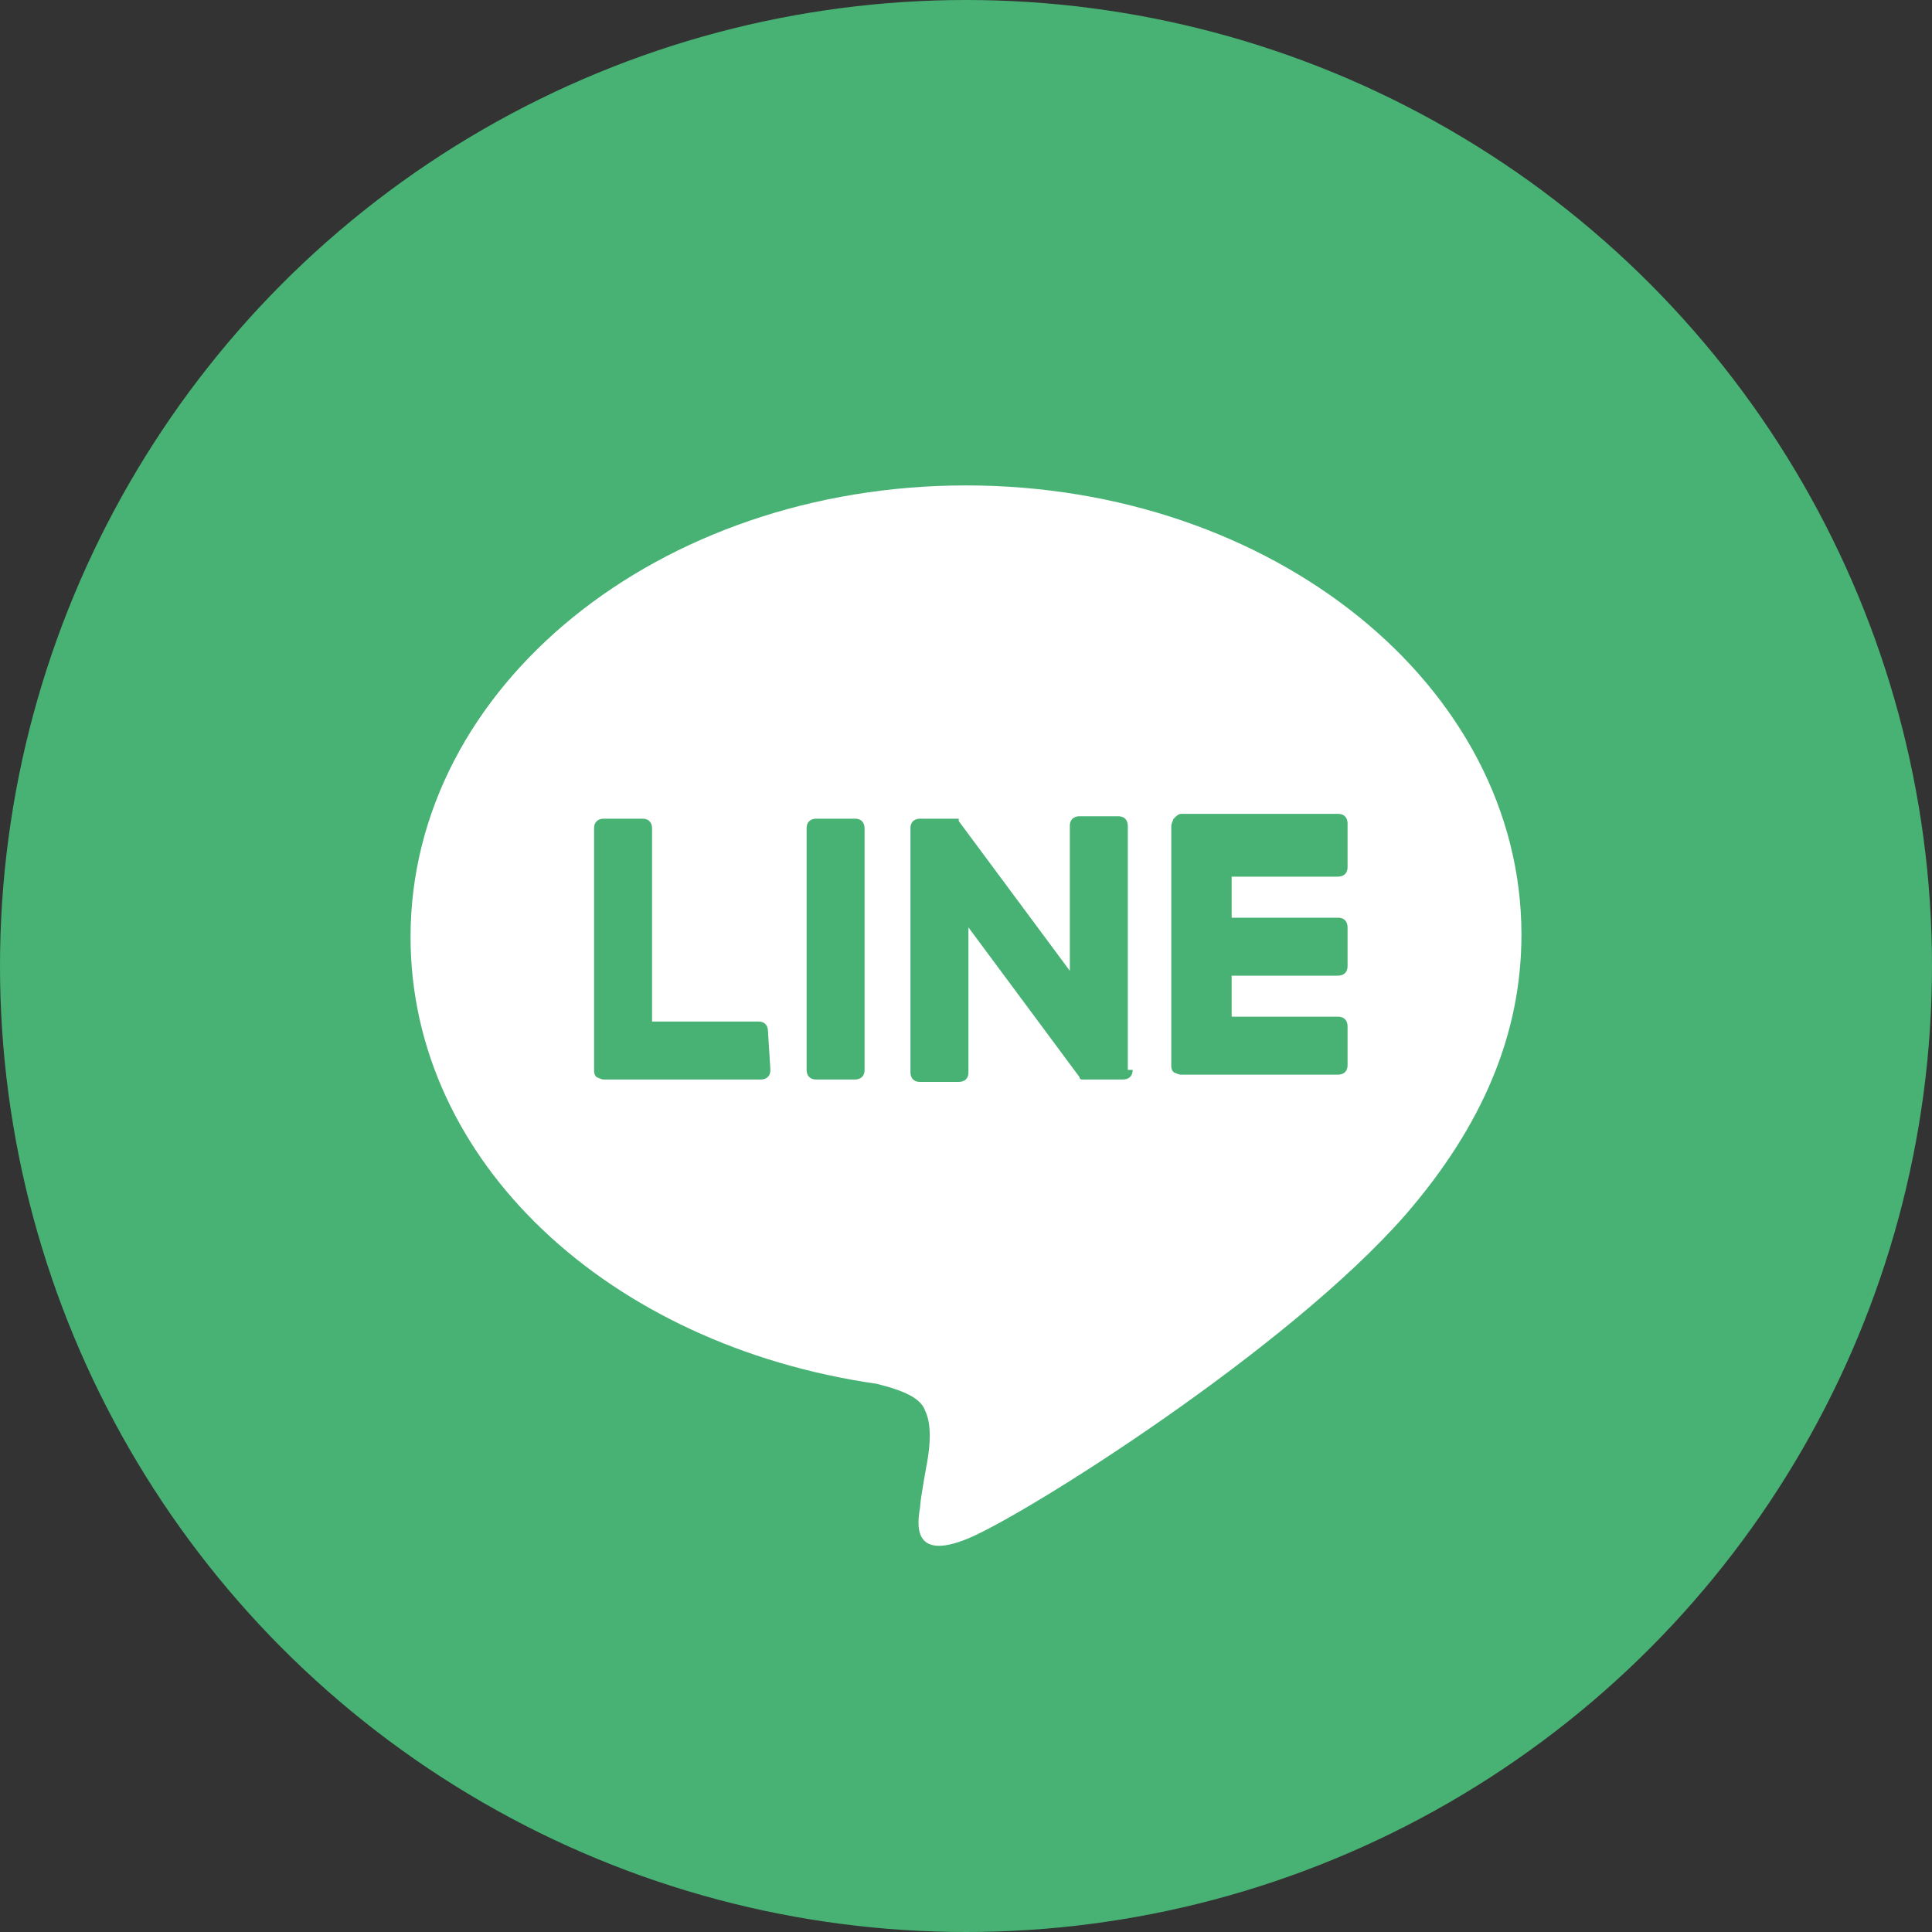 <?xml version="1.0" encoding="utf-8"?>
<!-- Generator: Adobe Illustrator 26.3.1, SVG Export Plug-In . SVG Version: 6.00 Build 0)  -->
<svg version="1.1" id="Layer_1" xmlns="http://www.w3.org/2000/svg" xmlns:xlink="http://www.w3.org/1999/xlink" x="0px" y="0px"
	 viewBox="0 0 80 80" style="enable-background:new 0 0 80 80;" xml:space="preserve">
<rect x="0" y="0" width="80" height="80" fill="#333333" stroke="none"/>
<style type="text/css">
	.st0{fill:#47B274;}
	.st1{fill:#FFFFFF;}
</style>
<circle class="st0" cx="40" cy="40" r="40"/>
<path class="st1" d="M63,38.7c0-10.3-10.3-18.6-23-18.6s-23,8.3-23,18.7c0,9.3,8.2,16.9,19.3,18.5c0.8,0.2,1.8,0.5,2,1.1
	c0.3,0.6,0.2,1.5,0.1,2.1c0,0-0.3,1.6-0.3,1.9c-0.1,0.6-0.4,2.3,2,1.3c2.4-1,13.2-7.8,18.1-13.4l0,0C61.4,46.6,63,42.8,63,38.7z
	 M31.9,44.3c0,0.3-0.2,0.4-0.4,0.4H25l0,0c-0.1,0-0.3-0.1-0.3-0.1l0,0l0,0c-0.1-0.1-0.1-0.2-0.1-0.3l0,0v-10c0-0.3,0.2-0.4,0.4-0.4
	h1.6c0.3,0,0.4,0.2,0.4,0.4v8h4.4c0.3,0,0.4,0.2,0.4,0.4L31.9,44.3L31.9,44.3z M35.8,44.3c0,0.3-0.2,0.4-0.4,0.4h-1.6
	c-0.3,0-0.4-0.2-0.4-0.4v-10c0-0.3,0.2-0.4,0.4-0.4h1.6c0.3,0,0.4,0.2,0.4,0.4V44.3z M46.9,44.3c0,0.3-0.2,0.4-0.4,0.4h-1.6h-0.1
	l0,0l0,0l0,0l0,0l0,0l0,0l0,0l0,0c-0.1,0-0.1-0.1-0.1-0.1l-4.6-6.2v6c0,0.3-0.2,0.4-0.4,0.4h-1.6c-0.3,0-0.4-0.2-0.4-0.4V34.3
	c0-0.3,0.2-0.4,0.4-0.4h1.6l0,0l0,0l0,0l0,0l0,0l0,0l0,0l0,0l0,0l0,0l0,0l0,0l0,0l0,0l0,0l0,0l0,0l0,0c0,0,0,0,0,0.1l4.6,6.2v-6
	c0-0.3,0.2-0.4,0.4-0.4h1.6c0.3,0,0.4,0.2,0.4,0.4v10.1H46.9z M55.8,35.9c0,0.3-0.2,0.4-0.4,0.4H51V38h4.4c0.3,0,0.4,0.2,0.4,0.4V40
	c0,0.3-0.2,0.4-0.4,0.4H51v1.7h4.4c0.3,0,0.4,0.2,0.4,0.4v1.6c0,0.3-0.2,0.4-0.4,0.4h-6.5l0,0c-0.1,0-0.3-0.1-0.3-0.1l0,0l0,0
	c-0.1-0.1-0.1-0.2-0.1-0.3l0,0v-9.9l0,0c0-0.1,0.1-0.3,0.1-0.3l0,0l0,0c0.1-0.1,0.2-0.2,0.3-0.2l0,0h6.5c0.3,0,0.4,0.2,0.4,0.4
	L55.8,35.9L55.8,35.9z"/>
</svg>
